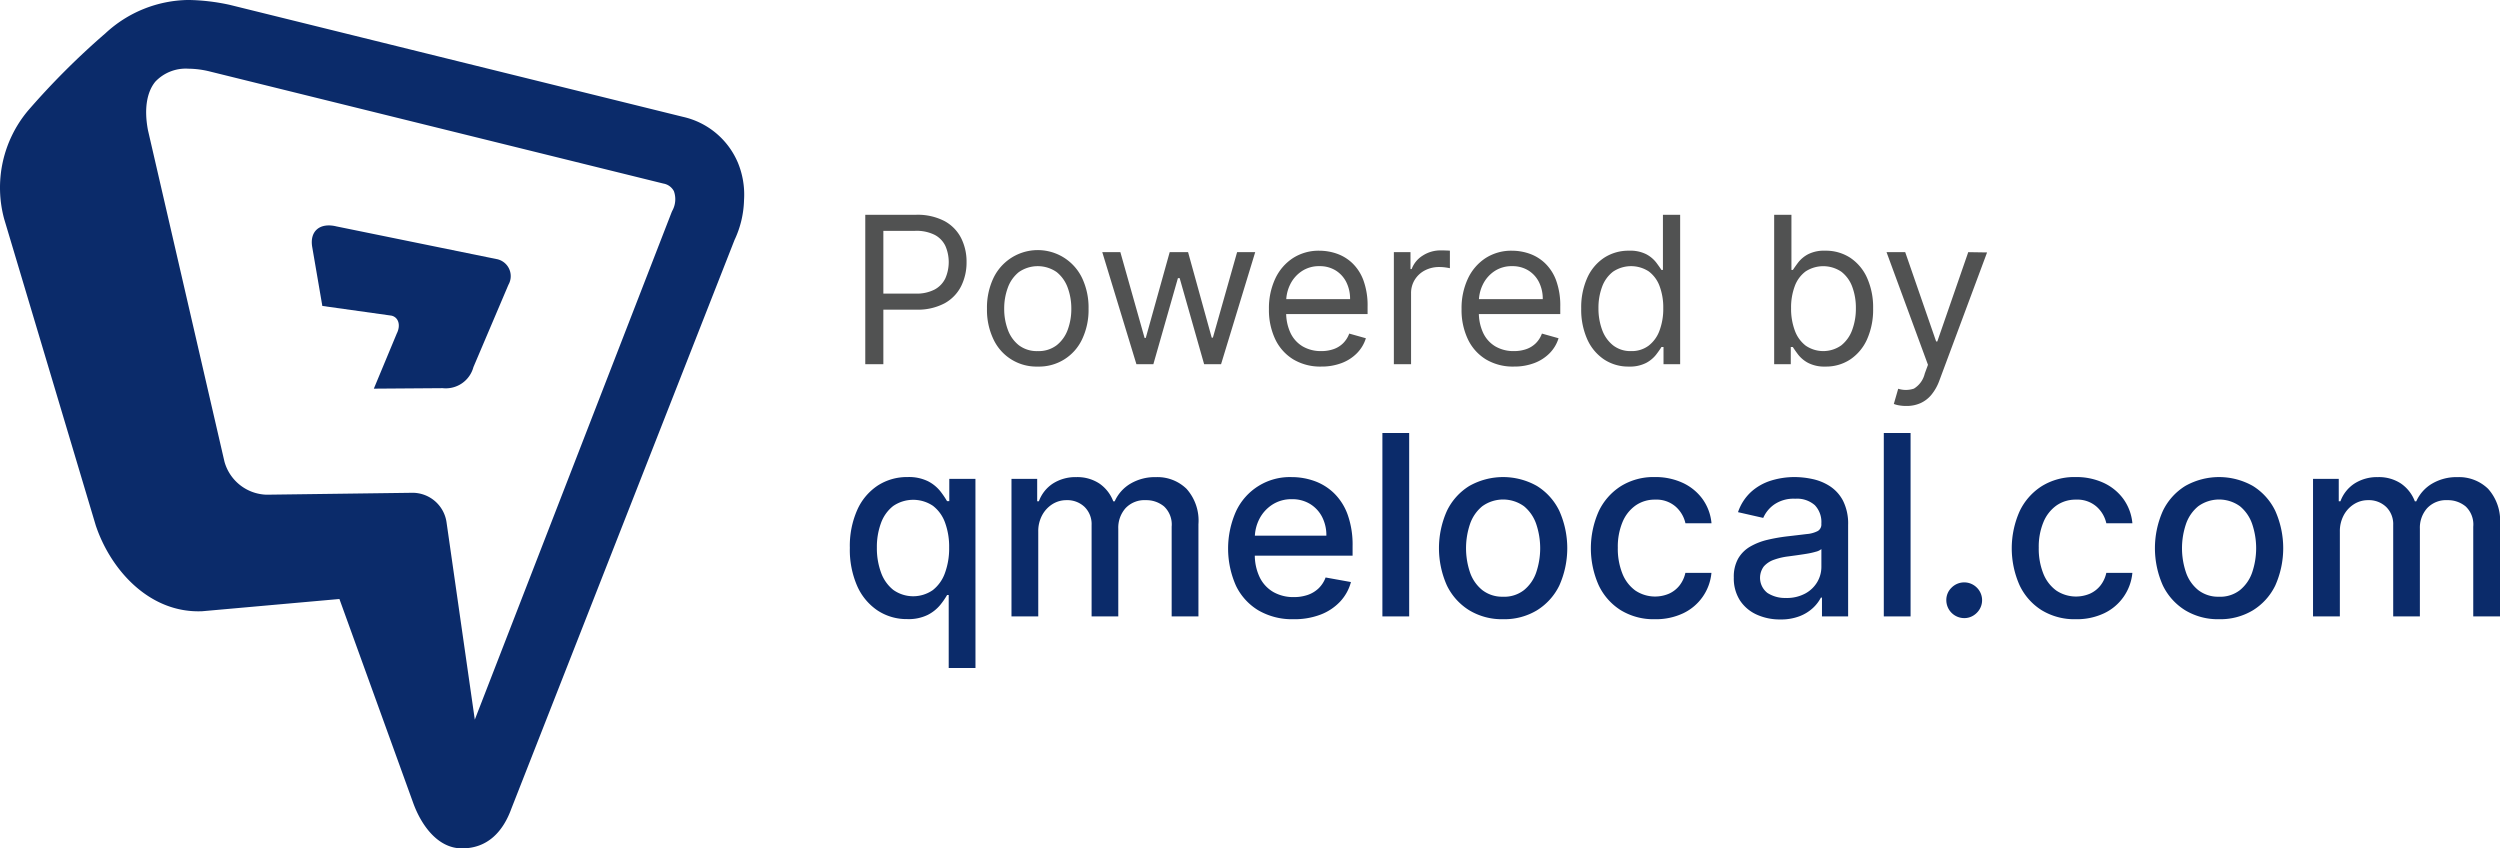 <svg xmlns="http://www.w3.org/2000/svg" width="267.667" height="90.834" viewBox="0 0 267.667 90.834">
  <g id="Group_1303" data-name="Group 1303" transform="translate(2594 1334)">
    <g id="Group_1302" data-name="Group 1302" transform="translate(-2670.297 -1381.103)">
      <g id="Group_1275" data-name="Group 1275">
        <path id="Path_1" data-name="Path 1" d="M155.267,64.444a8.365,8.365,0,0,0-5.851-4.832l-48.523-11.99A22.105,22.105,0,0,0,96.46,47.1a13.294,13.294,0,0,0-8.872,3.566,81.254,81.254,0,0,0-8.316,8.311,12.837,12.837,0,0,0-2.531,11.563L86.55,103.36c1.595,4.77,5.765,9.431,11.408,9.185l14.679-1.309,7.885,21.794c.824,2.31,2.579,4.907,5.236,4.907,2.781,0,4.416-1.84,5.291-4.257L154.939,72.8a10.632,10.632,0,0,0,1.02-4.291,8.955,8.955,0,0,0-.692-4.067m-7.008,5.268c-.019.042-.04.084-.057.127l-21.07,54.316-3.019-21.081a3.681,3.681,0,0,0-3.652-3.208l-15.619.205a4.828,4.828,0,0,1-4.514-3.543L92.143,61.06c-.43-2.229-.15-4.082.789-5.219a4.482,4.482,0,0,1,3.527-1.383,9.811,9.811,0,0,1,2.345.309l48.522,11.99a1.566,1.566,0,0,1,1.123.814,2.562,2.562,0,0,1-.191,2.135" fill="#0b2b6a"/>
        <path id="Path_2" data-name="Path 2" d="M129.453,74.841l-17.147-3.5c-1.778-.429-2.882.521-2.576,2.239l1.078,6.28,7.4,1.037c.761.176,1.015,1.036.568,1.919l-2.455,5.9,7.362-.054a3.063,3.063,0,0,0,3.3-2.249l3.751-8.822a1.859,1.859,0,0,0-.69-2.537,1.828,1.828,0,0,0-.594-.216" fill="#0b2b6a"/>
      </g>
      <g id="Group_1301" data-name="Group 1301">
        <g id="Group_1299" data-name="Group 1299" style="isolation: isolate">
          <path id="Path_13207" data-name="Path 13207" d="M168.939,86.1v-16h5.406a6.24,6.24,0,0,1,3.082.675,4.286,4.286,0,0,1,1.778,1.825,5.621,5.621,0,0,1,.578,2.562,5.7,5.7,0,0,1-.575,2.57,4.292,4.292,0,0,1-1.769,1.84,6.114,6.114,0,0,1-3.063.684H170.5V78.537h3.813a4.166,4.166,0,0,0,2.07-.445,2.673,2.673,0,0,0,1.137-1.207,4.349,4.349,0,0,0,0-3.442,2.607,2.607,0,0,0-1.145-1.191,4.346,4.346,0,0,0-2.093-.434h-3.407V86.1Z" fill="#515252"/>
          <path id="Path_13208" data-name="Path 13208" d="M187.408,86.35a5.073,5.073,0,0,1-4.754-2.938,7.282,7.282,0,0,1-.684-3.25,7.366,7.366,0,0,1,.684-3.273,5.26,5.26,0,0,1,9.508,0,7.38,7.38,0,0,1,.683,3.273,7.3,7.3,0,0,1-.683,3.25,5.076,5.076,0,0,1-4.754,2.938Zm0-1.657a3.171,3.171,0,0,0,2.031-.632,3.74,3.74,0,0,0,1.18-1.665A6.4,6.4,0,0,0,191,80.162a6.46,6.46,0,0,0-.382-2.242,3.792,3.792,0,0,0-1.18-1.68,3.544,3.544,0,0,0-4.063,0,3.782,3.782,0,0,0-1.179,1.68,6.414,6.414,0,0,0-.383,2.242A6.349,6.349,0,0,0,184.2,82.4a3.73,3.73,0,0,0,1.179,1.665A3.172,3.172,0,0,0,187.408,84.693Z" fill="#515252"/>
          <path id="Path_13209" data-name="Path 13209" d="M197.97,86.1l-3.656-12h1.937l2.594,9.187h.125l2.563-9.187H203.5l2.532,9.156h.125l2.593-9.156h1.938l-3.656,12H205.22L202.6,76.881h-.187L199.783,86.1Z" fill="#515252"/>
          <path id="Path_13210" data-name="Path 13210" d="M217.751,86.35a5.6,5.6,0,0,1-2.988-.77,5.074,5.074,0,0,1-1.93-2.156,7.3,7.3,0,0,1-.675-3.231,7.456,7.456,0,0,1,.675-3.254,5.3,5.3,0,0,1,1.891-2.2,5.082,5.082,0,0,1,2.84-.793,5.693,5.693,0,0,1,1.851.313,4.61,4.61,0,0,1,1.665,1.012,4.89,4.89,0,0,1,1.195,1.847,7.857,7.857,0,0,1,.445,2.828v.782h-9.25V79.131h7.375a3.973,3.973,0,0,0-.4-1.813,3.1,3.1,0,0,0-1.141-1.257,3.208,3.208,0,0,0-1.738-.461,3.3,3.3,0,0,0-1.9.543,3.6,3.6,0,0,0-1.231,1.41,4.124,4.124,0,0,0-.43,1.859v1.063a5.088,5.088,0,0,0,.473,2.3,3.325,3.325,0,0,0,1.316,1.43,3.851,3.851,0,0,0,1.961.488,3.96,3.96,0,0,0,1.317-.207,2.724,2.724,0,0,0,1.019-.625,2.8,2.8,0,0,0,.664-1.043l1.782.5a3.919,3.919,0,0,1-.946,1.59,4.542,4.542,0,0,1-1.64,1.063A6.026,6.026,0,0,1,217.751,86.35Z" fill="#515252"/>
          <path id="Path_13211" data-name="Path 13211" d="M225.533,86.1v-12h1.781v1.812h.125a2.881,2.881,0,0,1,1.187-1.445,3.5,3.5,0,0,1,1.938-.555c.135,0,.305,0,.508.008s.356.013.461.023v1.875c-.063-.015-.205-.04-.426-.074a4.615,4.615,0,0,0-.7-.051,3.261,3.261,0,0,0-1.559.364,2.765,2.765,0,0,0-1.078,1,2.692,2.692,0,0,0-.395,1.449V86.1Z" fill="#515252"/>
          <path id="Path_13212" data-name="Path 13212" d="M238.376,86.35a5.6,5.6,0,0,1-2.988-.77,5.068,5.068,0,0,1-1.93-2.156,7.287,7.287,0,0,1-.676-3.231,7.442,7.442,0,0,1,.676-3.254,5.294,5.294,0,0,1,1.891-2.2,5.079,5.079,0,0,1,2.839-.793,5.7,5.7,0,0,1,1.852.313,4.614,4.614,0,0,1,1.664,1.012,4.89,4.89,0,0,1,1.2,1.847,7.856,7.856,0,0,1,.446,2.828v.782H234.1V79.131h7.375a3.974,3.974,0,0,0-.4-1.813,3.093,3.093,0,0,0-1.14-1.257,3.209,3.209,0,0,0-1.739-.461,3.3,3.3,0,0,0-1.9.543,3.61,3.61,0,0,0-1.23,1.41,4.124,4.124,0,0,0-.43,1.859v1.063a5.075,5.075,0,0,0,.473,2.3,3.319,3.319,0,0,0,1.316,1.43,3.848,3.848,0,0,0,1.961.488,3.954,3.954,0,0,0,1.316-.207,2.736,2.736,0,0,0,1.02-.625,2.8,2.8,0,0,0,.664-1.043l1.781.5a3.917,3.917,0,0,1-.945,1.59,4.546,4.546,0,0,1-1.641,1.063A6.02,6.02,0,0,1,238.376,86.35Z" fill="#515252"/>
          <path id="Path_13213" data-name="Path 13213" d="M250.688,86.35a4.679,4.679,0,0,1-2.648-.762,5.086,5.086,0,0,1-1.8-2.156,7.776,7.776,0,0,1-.648-3.3,7.7,7.7,0,0,1,.648-3.281,5.04,5.04,0,0,1,1.805-2.149,4.762,4.762,0,0,1,2.672-.758,3.772,3.772,0,0,1,1.855.387,3.311,3.311,0,0,1,1.047.875c.242.325.431.593.566.8h.157V70.1h1.843v16h-1.781V84.256h-.219q-.2.329-.578.824a3.366,3.366,0,0,1-1.07.883A3.808,3.808,0,0,1,250.688,86.35Zm.25-1.657a3.006,3.006,0,0,0,1.875-.582,3.573,3.573,0,0,0,1.164-1.617,6.63,6.63,0,0,0,.4-2.394,6.51,6.51,0,0,0-.391-2.356,3.448,3.448,0,0,0-1.156-1.578,3.461,3.461,0,0,0-3.84.031,3.6,3.6,0,0,0-1.164,1.617,6.4,6.4,0,0,0-.387,2.286,6.524,6.524,0,0,0,.395,2.324,3.733,3.733,0,0,0,1.172,1.656A3.022,3.022,0,0,0,250.938,84.693Z" fill="#515252"/>
          <path id="Path_13214" data-name="Path 13214" d="M266.251,86.1v-16H268.1v5.906h.156c.135-.208.324-.476.566-.8a3.322,3.322,0,0,1,1.047-.875,3.774,3.774,0,0,1,1.856-.387,4.767,4.767,0,0,1,2.672.758,5.045,5.045,0,0,1,1.8,2.149,7.7,7.7,0,0,1,.649,3.281,7.776,7.776,0,0,1-.649,3.3,5.085,5.085,0,0,1-1.8,2.156,4.676,4.676,0,0,1-2.648.762,3.808,3.808,0,0,1-1.852-.387,3.366,3.366,0,0,1-1.07-.883q-.375-.5-.578-.824h-.219V86.1Zm1.812-6a6.63,6.63,0,0,0,.4,2.394,3.573,3.573,0,0,0,1.164,1.617,3.335,3.335,0,0,0,3.809-.031,3.739,3.739,0,0,0,1.171-1.656A6.524,6.524,0,0,0,275,80.1a6.4,6.4,0,0,0-.387-2.286A3.6,3.6,0,0,0,273.45,76.2a3.461,3.461,0,0,0-3.84-.031,3.448,3.448,0,0,0-1.156,1.578A6.51,6.51,0,0,0,268.063,80.1Z" fill="#515252"/>
          <path id="Path_13215" data-name="Path 13215" d="M280.407,90.568a4.2,4.2,0,0,1-.836-.074,2.39,2.39,0,0,1-.508-.144l.469-1.625a2.706,2.706,0,0,0,1.679-.012,2.567,2.567,0,0,0,1.164-1.613l.344-.938L278.282,74.1h2l3.312,9.562h.125l3.313-9.562,2.015.031L283.938,87.85a5.184,5.184,0,0,1-.852,1.519,3.253,3.253,0,0,1-1.175.9A3.651,3.651,0,0,1,280.407,90.568Z" fill="#515252"/>
        </g>
        <g id="Group_1300" data-name="Group 1300" style="isolation: isolate">
          <path id="Path_13216" data-name="Path 13216" d="M180.738,118.622h-2.866v-7.814H177.7a7.918,7.918,0,0,1-.743,1.074,4.226,4.226,0,0,1-1.328,1.055,4.637,4.637,0,0,1-2.186.451,5.667,5.667,0,0,1-3.179-.916,6.131,6.131,0,0,1-2.186-2.618,9.646,9.646,0,0,1-.791-4.089,9.5,9.5,0,0,1,.8-4.084,6.083,6.083,0,0,1,2.2-2.6,5.735,5.735,0,0,1,3.174-.9,4.624,4.624,0,0,1,2.21.455,4.054,4.054,0,0,1,1.3,1.059,9.34,9.34,0,0,1,.724,1.065h.239V98.372h2.8Zm-2.819-12.886a7.471,7.471,0,0,0-.441-2.684,3.936,3.936,0,0,0-1.294-1.793,3.793,3.793,0,0,0-4.267.028,4.072,4.072,0,0,0-1.3,1.831,7.4,7.4,0,0,0-.436,2.618,7.541,7.541,0,0,0,.441,2.656,4.173,4.173,0,0,0,1.309,1.865,3.68,3.68,0,0,0,4.237.028,4.041,4.041,0,0,0,1.3-1.826A7.628,7.628,0,0,0,177.919,105.736Z" fill="#0b2b6a"/>
          <path id="Path_13217" data-name="Path 13217" d="M184.593,113.1V98.372h2.752v2.4h.182a3.825,3.825,0,0,1,1.505-1.9,4.459,4.459,0,0,1,2.5-.685,4.266,4.266,0,0,1,2.478.69,4.052,4.052,0,0,1,1.481,1.9h.154a4.161,4.161,0,0,1,1.678-1.884,5.137,5.137,0,0,1,2.742-.705,4.46,4.46,0,0,1,3.274,1.256,5.109,5.109,0,0,1,1.271,3.787V113.1h-2.867v-9.608a2.653,2.653,0,0,0-.815-2.167,2.968,2.968,0,0,0-1.947-.671,2.783,2.783,0,0,0-2.176.859,3.151,3.151,0,0,0-.777,2.2V113.1h-2.857v-9.789a2.569,2.569,0,0,0-.748-1.928,2.669,2.669,0,0,0-1.946-.729,2.789,2.789,0,0,0-1.5.427,3.159,3.159,0,0,0-1.1,1.184,3.594,3.594,0,0,0-.417,1.755v9.08Z" fill="#0b2b6a"/>
          <path id="Path_13218" data-name="Path 13218" d="M214.795,113.4a7.179,7.179,0,0,1-3.744-.934,6.223,6.223,0,0,1-2.416-2.637,9.8,9.8,0,0,1,0-7.982,6.346,6.346,0,0,1,5.959-3.662,7.216,7.216,0,0,1,2.416.412,5.842,5.842,0,0,1,2.1,1.295,6.091,6.091,0,0,1,1.467,2.286,9.573,9.573,0,0,1,.537,3.409V106.6H209.407v-2.148h8.9a4.26,4.26,0,0,0-.46-2.009,3.5,3.5,0,0,0-1.29-1.385,3.648,3.648,0,0,0-1.941-.508,3.738,3.738,0,0,0-2.105.59,3.981,3.981,0,0,0-1.381,1.534,4.429,4.429,0,0,0-.483,2.047V106.4a5.513,5.513,0,0,0,.522,2.512,3.675,3.675,0,0,0,1.462,1.578,4.318,4.318,0,0,0,2.2.541,4.493,4.493,0,0,0,1.486-.234,3.168,3.168,0,0,0,1.16-.705,3.1,3.1,0,0,0,.748-1.16l2.713.489a4.9,4.9,0,0,1-1.164,2.1,5.655,5.655,0,0,1-2.1,1.39A7.827,7.827,0,0,1,214.795,113.4Z" fill="#0b2b6a"/>
          <path id="Path_13219" data-name="Path 13219" d="M227.173,93.463V113.1h-2.867V93.463Z" fill="#0b2b6a"/>
          <path id="Path_13220" data-name="Path 13220" d="M237.231,113.4a6.76,6.76,0,0,1-3.615-.949,6.4,6.4,0,0,1-2.4-2.655,9.8,9.8,0,0,1,0-8,6.39,6.39,0,0,1,2.4-2.665,7.36,7.36,0,0,1,7.23,0,6.4,6.4,0,0,1,2.4,2.665,9.8,9.8,0,0,1,0,8,6.413,6.413,0,0,1-2.4,2.655A6.764,6.764,0,0,1,237.231,113.4Zm.009-2.406a3.434,3.434,0,0,0,2.225-.71,4.179,4.179,0,0,0,1.308-1.888,8.1,8.1,0,0,0,0-5.192,4.243,4.243,0,0,0-1.308-1.9,3.82,3.82,0,0,0-4.464,0,4.228,4.228,0,0,0-1.313,1.9,8.1,8.1,0,0,0,0,5.192A4.165,4.165,0,0,0,235,110.28,3.468,3.468,0,0,0,237.24,110.99Z" fill="#0b2b6a"/>
          <path id="Path_13221" data-name="Path 13221" d="M253.492,113.4a6.741,6.741,0,0,1-3.677-.972,6.36,6.36,0,0,1-2.363-2.69,9.754,9.754,0,0,1,.019-7.9,6.465,6.465,0,0,1,2.378-2.69,6.629,6.629,0,0,1,3.614-.968,6.949,6.949,0,0,1,2.992.618,5.447,5.447,0,0,1,2.124,1.73,5.245,5.245,0,0,1,.963,2.6h-2.79a3.351,3.351,0,0,0-1.05-1.783,3.123,3.123,0,0,0-2.191-.748,3.564,3.564,0,0,0-2.1.628,4.087,4.087,0,0,0-1.4,1.783,6.835,6.835,0,0,0-.5,2.728,7.191,7.191,0,0,0,.49,2.781,4.107,4.107,0,0,0,1.385,1.812,3.8,3.8,0,0,0,3.6.34,3.019,3.019,0,0,0,1.121-.867,3.321,3.321,0,0,0,.638-1.363h2.79a5.324,5.324,0,0,1-3.006,4.316A6.794,6.794,0,0,1,253.492,113.4Z" fill="#0b2b6a"/>
          <path id="Path_13222" data-name="Path 13222" d="M266.906,113.426a5.979,5.979,0,0,1-2.532-.523,4.208,4.208,0,0,1-1.788-1.519,4.352,4.352,0,0,1-.656-2.446,3.956,3.956,0,0,1,.479-2.051,3.537,3.537,0,0,1,1.3-1.276,6.8,6.8,0,0,1,1.821-.71,18.483,18.483,0,0,1,2.052-.364q1.323-.152,2.148-.254a3.1,3.1,0,0,0,1.2-.331.808.808,0,0,0,.374-.747v-.067a2.605,2.605,0,0,0-.7-1.947,2.882,2.882,0,0,0-2.1-.69,3.653,3.653,0,0,0-2.278.638,3.446,3.446,0,0,0-1.145,1.414l-2.7-.614a5.191,5.191,0,0,1,1.4-2.171,5.716,5.716,0,0,1,2.133-1.208,8.435,8.435,0,0,1,2.541-.379,9.184,9.184,0,0,1,1.874.206,5.586,5.586,0,0,1,1.861.753,4.164,4.164,0,0,1,1.424,1.557,5.431,5.431,0,0,1,.556,2.622V113.1h-2.8v-2.014h-.115a4.1,4.1,0,0,1-.834,1.093,4.441,4.441,0,0,1-1.429.892A5.528,5.528,0,0,1,266.906,113.426Zm.623-2.3a4.133,4.133,0,0,0,2.037-.47,3.31,3.31,0,0,0,1.295-1.231,3.191,3.191,0,0,0,.446-1.635v-1.9a1.453,1.453,0,0,1-.59.282,8.033,8.033,0,0,1-.992.221q-.557.09-1.083.163l-.883.12a6.992,6.992,0,0,0-1.519.354,2.6,2.6,0,0,0-1.094.715,2.048,2.048,0,0,0,.379,2.838A3.456,3.456,0,0,0,267.529,111.124Z" fill="#0b2b6a"/>
          <path id="Path_13223" data-name="Path 13223" d="M280.856,93.463V113.1h-2.867V93.463Z" fill="#0b2b6a"/>
          <path id="Path_13224" data-name="Path 13224" d="M286.6,113.282a1.924,1.924,0,0,1-1.917-1.918,1.826,1.826,0,0,1,.566-1.347,1.908,1.908,0,0,1,2.7,0,1.888,1.888,0,0,1,.3,2.311,1.991,1.991,0,0,1-.695.694A1.826,1.826,0,0,1,286.6,113.282Z" fill="#0b2b6a"/>
          <path id="Path_13225" data-name="Path 13225" d="M298.556,113.4a6.745,6.745,0,0,1-3.678-.972,6.359,6.359,0,0,1-2.363-2.69,9.754,9.754,0,0,1,.019-7.9,6.472,6.472,0,0,1,2.378-2.69,6.635,6.635,0,0,1,3.615-.968,6.944,6.944,0,0,1,2.991.618,5.44,5.44,0,0,1,2.124,1.73,5.245,5.245,0,0,1,.963,2.6h-2.79a3.349,3.349,0,0,0-1.049-1.783,3.125,3.125,0,0,0-2.191-.748,3.565,3.565,0,0,0-2.1.628,4.1,4.1,0,0,0-1.395,1.783,6.853,6.853,0,0,0-.5,2.728,7.191,7.191,0,0,0,.489,2.781,4.122,4.122,0,0,0,1.385,1.812,3.8,3.8,0,0,0,3.6.34,3.023,3.023,0,0,0,1.122-.867,3.32,3.32,0,0,0,.637-1.363h2.79a5.326,5.326,0,0,1-3.005,4.316A6.8,6.8,0,0,1,298.556,113.4Z" fill="#0b2b6a"/>
          <path id="Path_13226" data-name="Path 13226" d="M313.887,113.4a6.76,6.76,0,0,1-3.615-.949,6.4,6.4,0,0,1-2.4-2.655,9.8,9.8,0,0,1,0-8,6.39,6.39,0,0,1,2.4-2.665,7.358,7.358,0,0,1,7.229,0,6.386,6.386,0,0,1,2.4,2.665,9.808,9.808,0,0,1,0,8,6.4,6.4,0,0,1-2.4,2.655A6.759,6.759,0,0,1,313.887,113.4Zm.009-2.406a3.432,3.432,0,0,0,2.225-.71,4.187,4.187,0,0,0,1.308-1.888,8.1,8.1,0,0,0,0-5.192,4.25,4.25,0,0,0-1.308-1.9,3.818,3.818,0,0,0-4.463,0,4.222,4.222,0,0,0-1.314,1.9,8.1,8.1,0,0,0,0,5.192,4.159,4.159,0,0,0,1.314,1.888A3.461,3.461,0,0,0,313.9,110.99Z" fill="#0b2b6a"/>
          <path id="Path_13227" data-name="Path 13227" d="M323.945,113.1V98.372H326.7v2.4h.181a3.832,3.832,0,0,1,1.506-1.9,4.46,4.46,0,0,1,2.5-.685,4.267,4.267,0,0,1,2.479.69,4.052,4.052,0,0,1,1.481,1.9H335a4.172,4.172,0,0,1,1.678-1.884,5.142,5.142,0,0,1,2.742-.705,4.462,4.462,0,0,1,3.275,1.256,5.112,5.112,0,0,1,1.27,3.787V113.1H341.1v-9.608a2.653,2.653,0,0,0-.814-2.167,2.97,2.97,0,0,0-1.947-.671,2.781,2.781,0,0,0-2.176.859,3.151,3.151,0,0,0-.777,2.2V113.1h-2.857v-9.789a2.569,2.569,0,0,0-.748-1.928,2.67,2.67,0,0,0-1.946-.729,2.786,2.786,0,0,0-1.5.427,3.138,3.138,0,0,0-1.1,1.184,3.594,3.594,0,0,0-.417,1.755v9.08Z" fill="#0b2b6a"/>
        </g>
      </g>
    </g>
  </g>
</svg>
